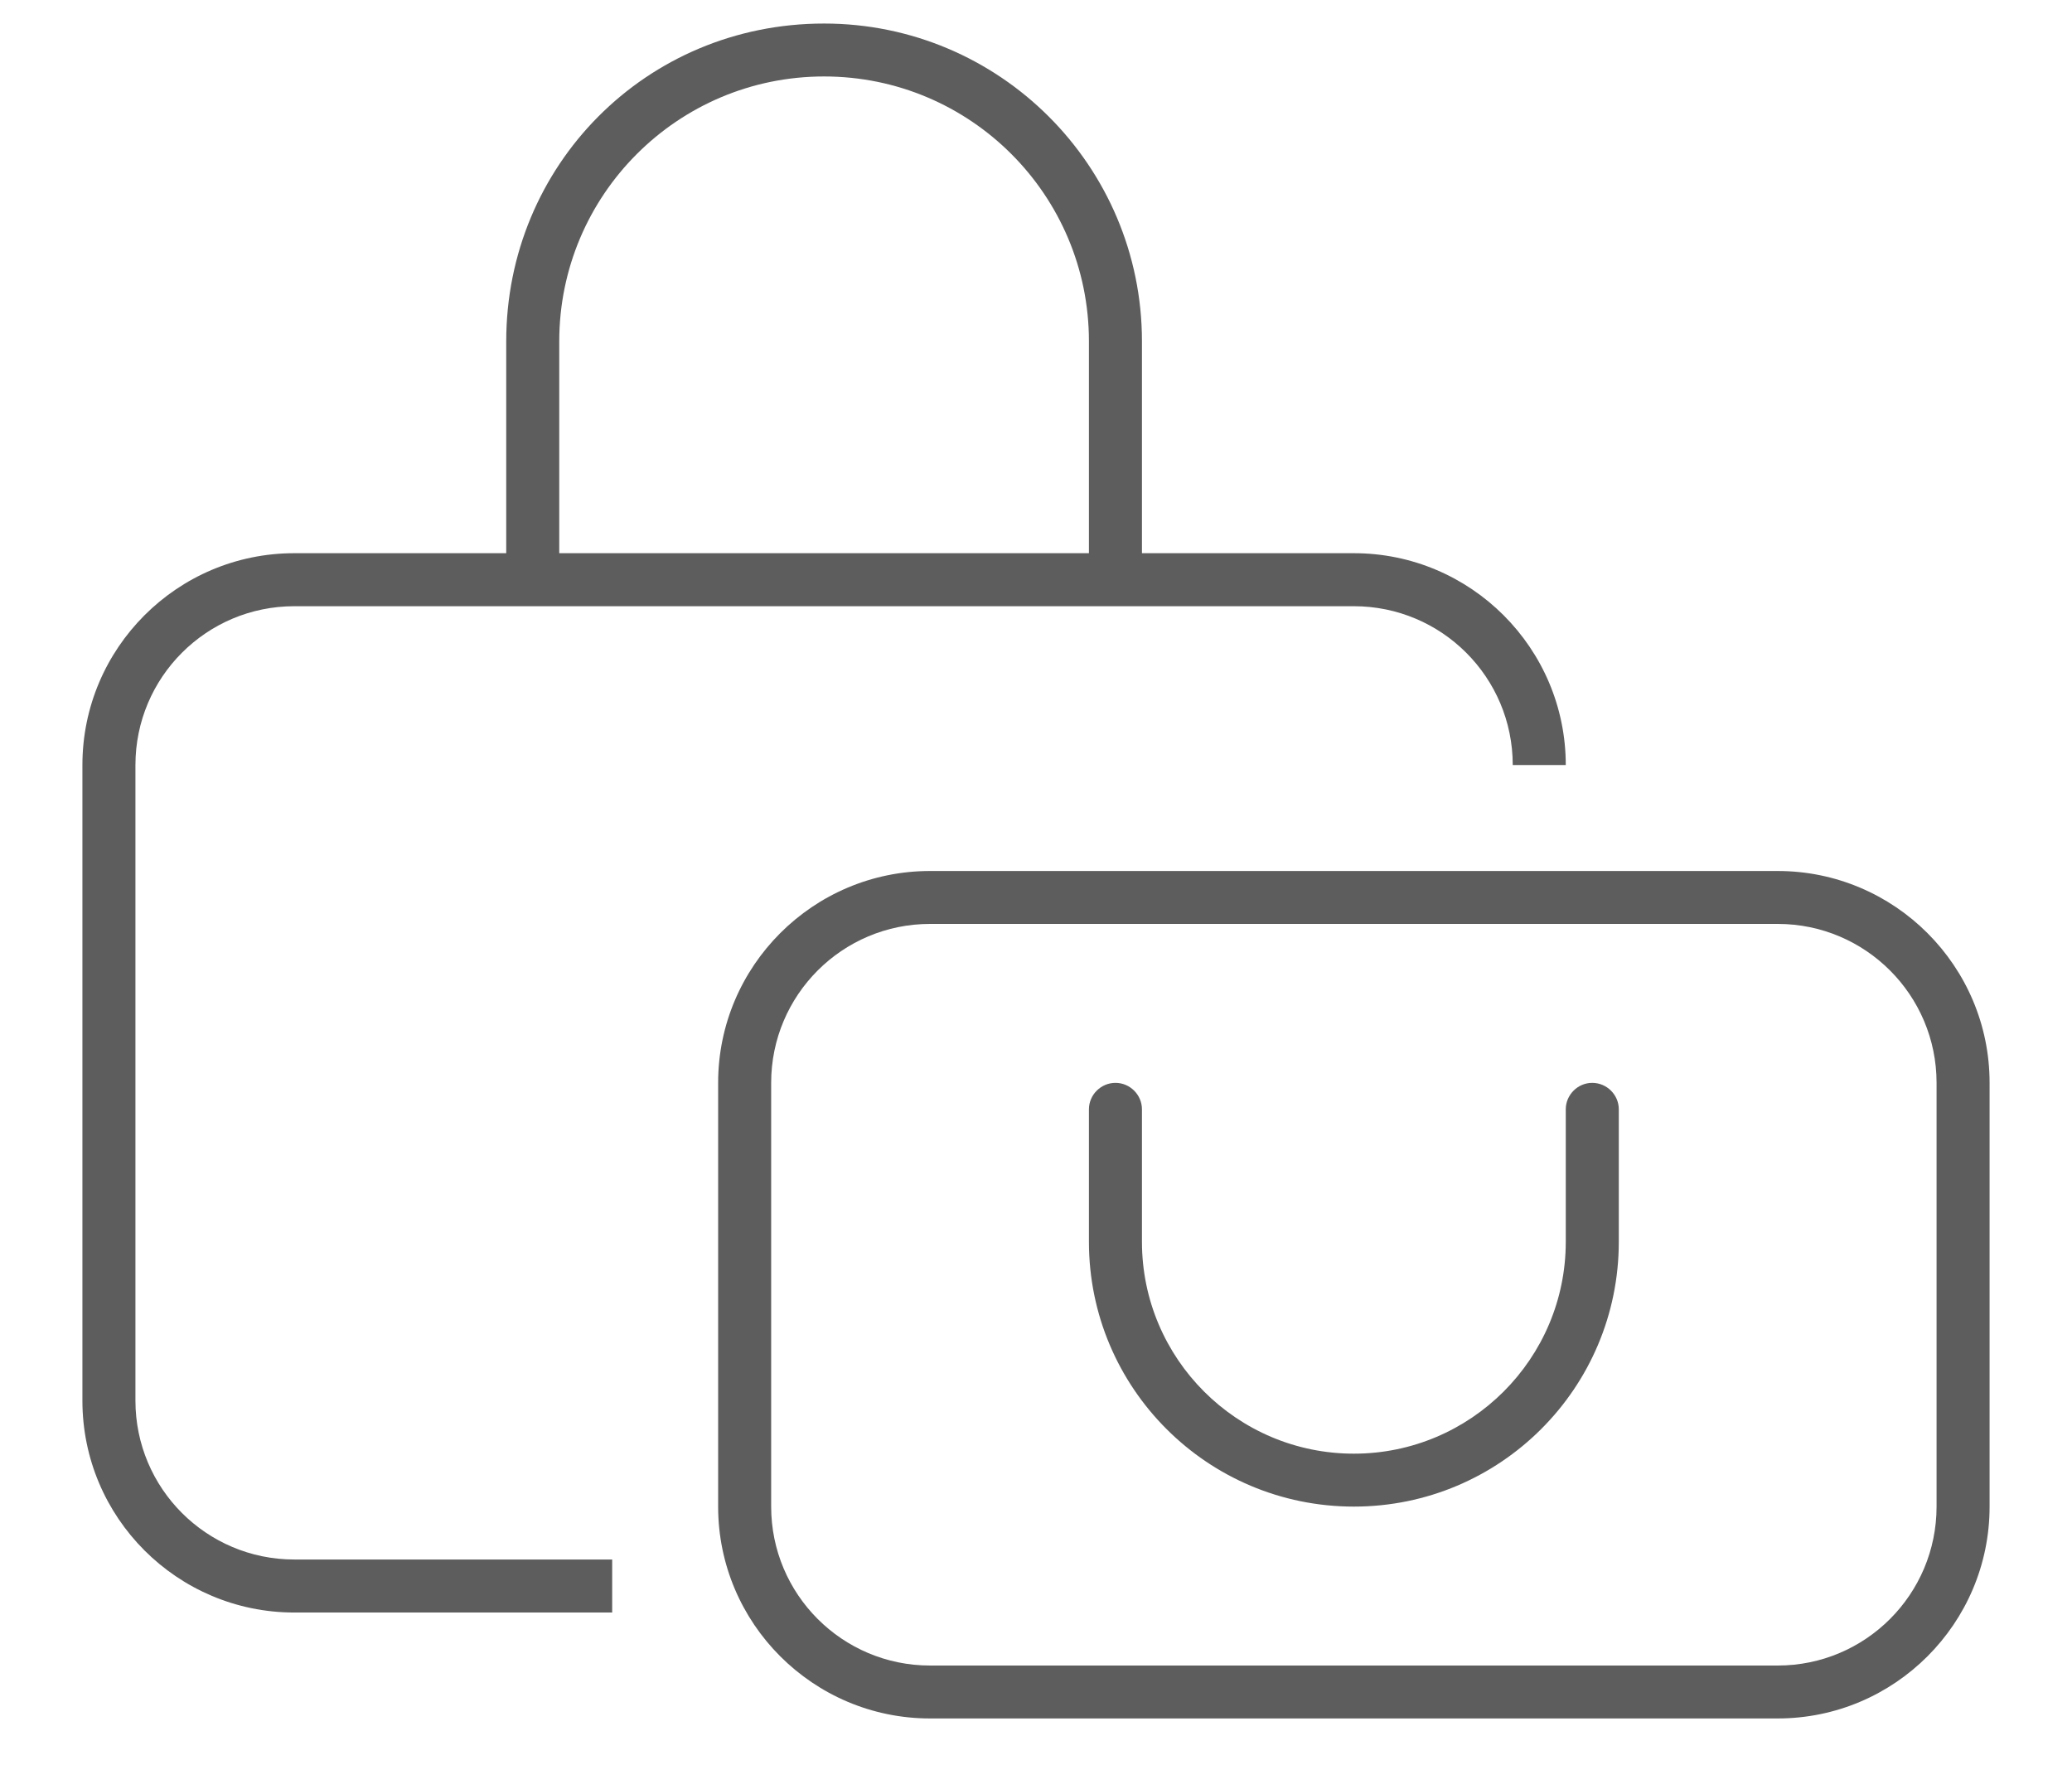 <?xml version="1.0" encoding="UTF-8"?>
<svg width="22px" height="19px" viewBox="0 0 22 19" version="1.1" xmlns="http://www.w3.org/2000/svg" xmlns:xlink="http://www.w3.org/1999/xlink">
    <!-- Generator: Sketch 55.2 (78181) - https://sketchapp.com -->
    <title></title>
    <desc>Created with Sketch.</desc>
    <g id="Page-1" stroke="none" stroke-width="1" fill="none" fill-rule="evenodd">
        <g id="01_home" transform="translate(-629, -5946)" fill="#5D5D5D" fill-rule="nonzero">
            <g id="key_selling" transform="translate(80, 5891)">
                <g id="text_box-2" transform="translate(380, 0)">
                    <g id="icon" transform="translate(169.5, 55)">
                        <path d="M4.875,3.625 C4.875,1.761 6.355,0.25 8.25,0.25 C10.113,0.25 11.625,1.761 11.625,3.625 L11.625,5.875 L13.875,5.875 C15.116,5.875 16.125,6.884 16.125,8.125 L15.562,8.125 C15.562,7.193 14.807,6.438 13.875,6.438 L2.625,6.438 C1.693,6.438 0.938,7.193 0.938,8.125 L0.938,14.875 C0.938,15.807 1.693,16.562 2.625,16.562 L6,16.562 L6,17.125 L2.625,17.125 C1.382,17.125 0.375,16.116 0.375,14.875 L0.375,8.125 C0.375,6.884 1.382,5.875 2.625,5.875 L4.875,5.875 L4.875,3.625 Z M5.438,5.875 L11.062,5.875 L11.062,3.625 C11.062,2.072 9.804,0.812 8.25,0.812 C6.696,0.812 5.438,2.072 5.438,3.625 L5.438,5.875 Z M11.625,13.188 C11.625,14.429 12.634,15.438 13.875,15.438 C15.116,15.438 16.125,14.429 16.125,13.188 L16.125,11.781 C16.125,11.627 16.252,11.5 16.406,11.5 C16.561,11.5 16.688,11.627 16.688,11.781 L16.688,13.188 C16.688,14.741 15.429,16 13.875,16 C12.321,16 11.062,14.741 11.062,13.188 L11.062,11.781 C11.062,11.627 11.189,11.5 11.344,11.5 C11.498,11.5 11.625,11.627 11.625,11.781 L11.625,13.188 Z M7.125,11.5 C7.125,10.259 8.134,9.25 9.375,9.25 L18.375,9.25 C19.616,9.25 20.625,10.259 20.625,11.5 L20.625,16 C20.625,17.241 19.616,18.25 18.375,18.25 L9.375,18.25 C8.134,18.25 7.125,17.241 7.125,16 L7.125,11.5 Z M9.375,9.812 C8.443,9.812 7.688,10.568 7.688,11.5 L7.688,16 C7.688,16.932 8.443,17.688 9.375,17.688 L18.375,17.688 C19.307,17.688 20.062,16.932 20.062,16 L20.062,11.5 C20.062,10.568 19.307,9.812 18.375,9.812 L9.375,9.812 Z" id=""></path>
                    </g>
                </g>
            </g>
        </g>
    </g>
</svg>